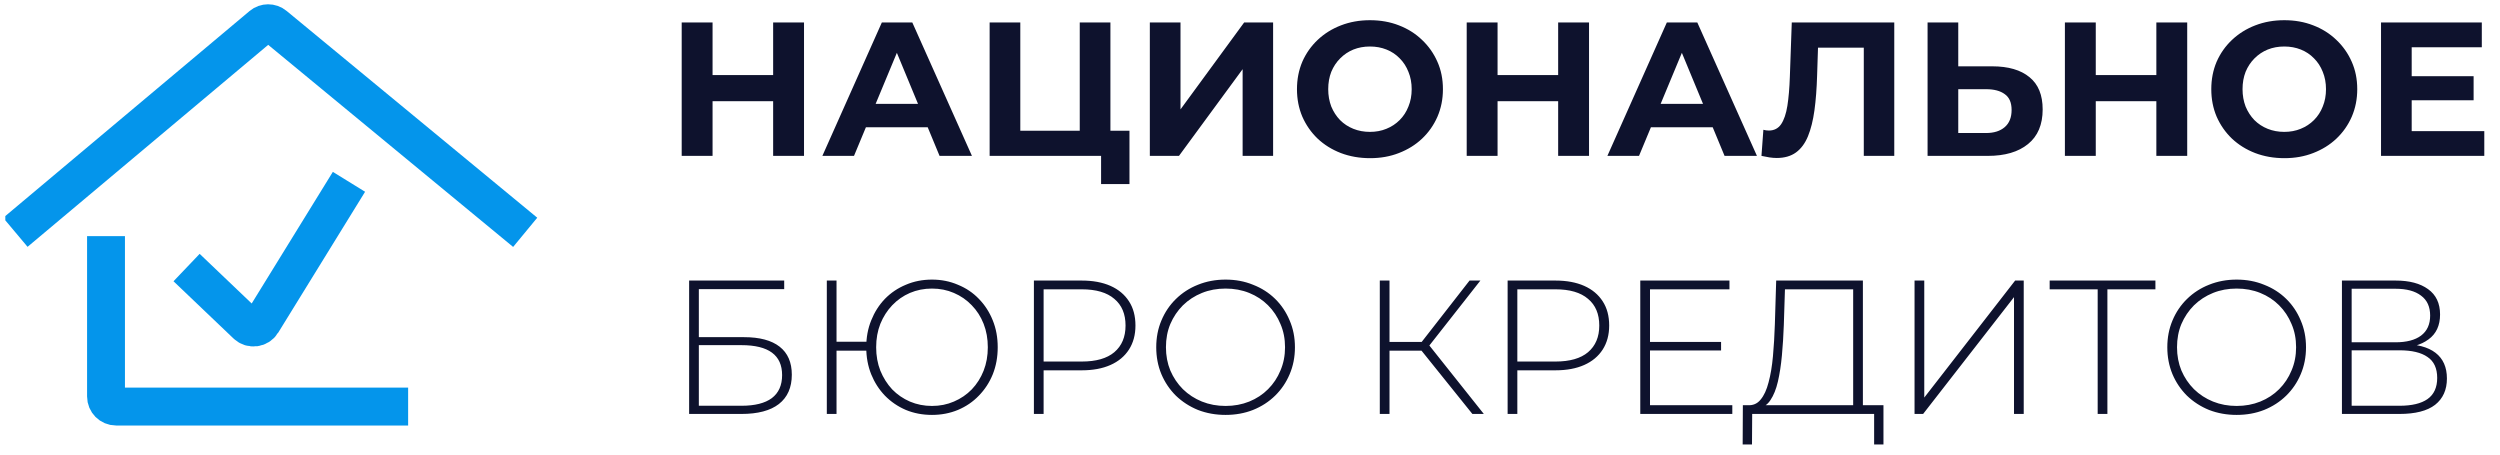 <svg width="198" height="36" viewBox="0 0 198 36" fill="none" xmlns="http://www.w3.org/2000/svg">
<g clip-path="url(#clip0_199_3206)">
<path d="M61.233 1.781H63.678V12.346H61.233V1.781ZM56.435 12.346H53.99V1.781H56.435V12.346ZM61.414 8.015H56.254V5.947H61.414V8.015ZM65.132 12.346L69.841 1.781H72.255L76.978 12.346H74.413L70.55 3.019H71.516L67.637 12.346H65.132ZM67.487 10.082L68.135 8.226H73.568L74.232 10.082H67.487ZM78.379 12.346V1.781H80.808V10.354H85.516V1.781H87.945V12.346H78.379ZM87.206 14.58V11.773L87.735 12.346H85.516V10.354H89.454V14.58H87.206ZM91.067 12.346V1.781H93.496V8.664L98.536 1.781H100.83V12.346H98.416V5.479L93.375 12.346H91.067ZM108.515 12.527C107.68 12.527 106.905 12.392 106.191 12.12C105.487 11.848 104.873 11.466 104.35 10.973C103.837 10.48 103.435 9.901 103.143 9.237C102.862 8.573 102.72 7.849 102.72 7.064C102.72 6.279 102.862 5.554 103.143 4.89C103.435 4.226 103.842 3.648 104.365 3.155C104.888 2.662 105.502 2.279 106.207 2.008C106.91 1.736 107.675 1.6 108.5 1.6C109.335 1.6 110.1 1.736 110.793 2.008C111.498 2.279 112.106 2.662 112.619 3.155C113.142 3.648 113.55 4.226 113.842 4.89C114.134 5.544 114.28 6.269 114.28 7.064C114.28 7.849 114.134 8.578 113.842 9.252C113.55 9.916 113.142 10.495 112.619 10.988C112.106 11.471 111.498 11.848 110.793 12.12C110.1 12.392 109.34 12.527 108.515 12.527ZM108.5 10.445C108.973 10.445 109.406 10.364 109.797 10.203C110.2 10.042 110.552 9.811 110.854 9.509C111.156 9.207 111.387 8.85 111.548 8.437C111.719 8.025 111.805 7.567 111.805 7.064C111.805 6.561 111.719 6.103 111.548 5.69C111.387 5.278 111.156 4.92 110.854 4.619C110.562 4.317 110.215 4.085 109.812 3.924C109.41 3.763 108.973 3.683 108.5 3.683C108.027 3.683 107.59 3.763 107.187 3.924C106.794 4.085 106.448 4.317 106.146 4.619C105.844 4.92 105.608 5.278 105.437 5.69C105.276 6.103 105.195 6.561 105.195 7.064C105.195 7.557 105.276 8.015 105.437 8.437C105.608 8.85 105.839 9.207 106.131 9.509C106.432 9.811 106.785 10.042 107.187 10.203C107.59 10.364 108.027 10.445 108.5 10.445ZM123.406 1.781H125.851V12.346H123.406V1.781ZM118.607 12.346H116.163V1.781H118.607V12.346ZM123.587 8.015H118.426V5.947H123.587V8.015ZM127.305 12.346L132.013 1.781H134.427L139.15 12.346H136.585L132.722 3.019H133.688L129.81 12.346H127.305ZM129.659 10.082L130.308 8.226H135.74L136.404 10.082H129.659ZM140.716 12.512C140.535 12.512 140.343 12.497 140.142 12.467C139.951 12.437 139.74 12.397 139.508 12.346L139.659 10.279C139.8 10.319 139.946 10.339 140.097 10.339C140.509 10.339 140.832 10.173 141.063 9.841C141.294 9.499 141.46 9.011 141.561 8.377C141.661 7.743 141.726 6.973 141.757 6.068L141.908 1.781H150.026V12.346H147.612V3.215L148.17 3.773H143.507L144.005 3.185L143.915 5.977C143.885 7.013 143.814 7.934 143.704 8.739C143.593 9.544 143.422 10.228 143.191 10.792C142.96 11.355 142.642 11.783 142.24 12.075C141.837 12.367 141.329 12.512 140.716 12.512ZM157.78 5.253C159.058 5.253 160.043 5.539 160.737 6.113C161.432 6.676 161.779 7.527 161.779 8.664C161.779 9.871 161.391 10.787 160.617 11.411C159.852 12.034 158.791 12.346 157.433 12.346H152.664V1.781H155.094V5.253H157.78ZM157.297 10.535C157.921 10.535 158.414 10.379 158.776 10.067C159.138 9.755 159.319 9.303 159.319 8.709C159.319 8.125 159.138 7.708 158.776 7.456C158.424 7.195 157.931 7.064 157.297 7.064H155.094V10.535H157.297ZM170.783 1.781H173.227V12.346H170.783V1.781ZM165.985 12.346H163.54V1.781H165.985V12.346ZM170.964 8.015H165.804V5.947H170.964V8.015ZM180.929 12.527C180.094 12.527 179.32 12.392 178.605 12.12C177.901 11.848 177.288 11.466 176.765 10.973C176.252 10.48 175.849 9.901 175.557 9.237C175.275 8.573 175.134 7.849 175.134 7.064C175.134 6.279 175.275 5.554 175.557 4.89C175.849 4.226 176.256 3.648 176.78 3.155C177.303 2.662 177.916 2.279 178.62 2.008C179.325 1.736 180.09 1.6 180.914 1.6C181.749 1.6 182.513 1.736 183.208 2.008C183.912 2.279 184.521 2.662 185.034 3.155C185.557 3.648 185.965 4.226 186.256 4.89C186.548 5.544 186.694 6.269 186.694 7.064C186.694 7.849 186.548 8.578 186.256 9.252C185.965 9.916 185.557 10.495 185.034 10.988C184.521 11.471 183.912 11.848 183.208 12.12C182.513 12.392 181.754 12.527 180.929 12.527ZM180.914 10.445C181.387 10.445 181.82 10.364 182.212 10.203C182.614 10.042 182.966 9.811 183.268 9.509C183.57 9.207 183.802 8.85 183.963 8.437C184.133 8.025 184.219 7.567 184.219 7.064C184.219 6.561 184.133 6.103 183.963 5.69C183.802 5.278 183.57 4.92 183.268 4.619C182.977 4.317 182.629 4.085 182.227 3.924C181.824 3.763 181.387 3.683 180.914 3.683C180.441 3.683 180.003 3.763 179.602 3.924C179.209 4.085 178.862 4.317 178.56 4.619C178.258 4.92 178.022 5.278 177.851 5.69C177.69 6.103 177.609 6.561 177.609 7.064C177.609 7.557 177.69 8.015 177.851 8.437C178.022 8.85 178.254 9.207 178.545 9.509C178.847 9.811 179.199 10.042 179.602 10.203C180.003 10.364 180.441 10.445 180.914 10.445ZM190.825 6.037H195.91V7.939H190.825V6.037ZM191.006 10.384H196.756V12.346H188.577V1.781H196.559V3.743H191.006V10.384ZM54.579 32.785V22.22H62.109V22.899H55.348V26.703H58.925C60.162 26.703 61.103 26.954 61.746 27.457C62.39 27.96 62.712 28.7 62.712 29.676C62.712 30.692 62.37 31.467 61.686 32C61.012 32.523 60.021 32.785 58.713 32.785H54.579ZM55.348 32.136H58.728C59.785 32.136 60.584 31.935 61.128 31.532C61.671 31.12 61.943 30.511 61.943 29.706C61.943 28.126 60.871 27.336 58.728 27.336H55.348V32.136ZM65.484 32.785V22.22H66.253V27.065H68.969V27.774H66.253V32.785H65.484ZM73.813 32.861C73.069 32.861 72.38 32.73 71.746 32.468C71.112 32.197 70.559 31.819 70.086 31.336C69.623 30.853 69.261 30.29 69 29.646C68.738 28.992 68.607 28.277 68.607 27.503C68.607 26.728 68.738 26.018 69 25.374C69.261 24.72 69.623 24.152 70.086 23.669C70.559 23.186 71.112 22.814 71.746 22.552C72.38 22.28 73.069 22.144 73.813 22.144C74.548 22.144 75.232 22.28 75.865 22.552C76.509 22.814 77.063 23.186 77.525 23.669C77.998 24.152 78.365 24.72 78.627 25.374C78.889 26.018 79.019 26.728 79.019 27.503C79.019 28.277 78.889 28.992 78.627 29.646C78.365 30.29 77.998 30.853 77.525 31.336C77.063 31.819 76.509 32.197 75.865 32.468C75.232 32.73 74.548 32.861 73.813 32.861ZM73.813 32.151C74.437 32.151 75.016 32.035 75.549 31.804C76.092 31.573 76.565 31.251 76.967 30.838C77.37 30.415 77.681 29.922 77.903 29.359C78.124 28.795 78.235 28.177 78.235 27.503C78.235 26.828 78.124 26.209 77.903 25.646C77.681 25.082 77.37 24.595 76.967 24.182C76.565 23.759 76.092 23.432 75.549 23.201C75.016 22.969 74.437 22.854 73.813 22.854C73.19 22.854 72.606 22.969 72.063 23.201C71.53 23.432 71.062 23.759 70.659 24.182C70.267 24.595 69.955 25.082 69.724 25.646C69.503 26.209 69.392 26.828 69.392 27.503C69.392 28.177 69.503 28.795 69.724 29.359C69.955 29.922 70.267 30.415 70.659 30.838C71.062 31.251 71.53 31.573 72.063 31.804C72.606 32.035 73.19 32.151 73.813 32.151ZM81.885 32.785V22.22H85.672C86.558 22.22 87.318 22.361 87.951 22.642C88.585 22.924 89.073 23.332 89.415 23.865C89.757 24.388 89.928 25.027 89.928 25.782C89.928 26.516 89.757 27.15 89.415 27.684C89.073 28.217 88.585 28.624 87.951 28.906C87.318 29.188 86.558 29.329 85.672 29.329H82.307L82.654 28.966V32.785H81.885ZM82.654 29.012L82.307 28.634H85.672C86.81 28.634 87.669 28.388 88.253 27.895C88.847 27.392 89.143 26.687 89.143 25.782C89.143 24.866 88.847 24.162 88.253 23.669C87.669 23.166 86.81 22.914 85.672 22.914H82.307L82.654 22.537V29.012ZM97.067 32.861C96.282 32.861 95.553 32.73 94.879 32.468C94.214 32.197 93.631 31.819 93.128 31.336C92.635 30.843 92.253 30.275 91.981 29.631C91.709 28.977 91.574 28.267 91.574 27.503C91.574 26.738 91.709 26.033 91.981 25.389C92.253 24.735 92.635 24.167 93.128 23.684C93.631 23.191 94.214 22.814 94.879 22.552C95.553 22.28 96.282 22.144 97.067 22.144C97.851 22.144 98.576 22.28 99.239 22.552C99.914 22.814 100.497 23.186 100.99 23.669C101.483 24.152 101.865 24.72 102.137 25.374C102.418 26.018 102.559 26.728 102.559 27.503C102.559 28.277 102.418 28.992 102.137 29.646C101.865 30.29 101.483 30.853 100.99 31.336C100.497 31.819 99.914 32.197 99.239 32.468C98.576 32.73 97.851 32.861 97.067 32.861ZM97.067 32.151C97.74 32.151 98.364 32.035 98.938 31.804C99.511 31.573 100.009 31.246 100.431 30.823C100.854 30.4 101.181 29.907 101.412 29.344C101.654 28.78 101.775 28.167 101.775 27.503C101.775 26.828 101.654 26.215 101.412 25.661C101.181 25.098 100.854 24.605 100.431 24.182C100.009 23.759 99.511 23.432 98.938 23.201C98.364 22.969 97.74 22.854 97.067 22.854C96.392 22.854 95.769 22.969 95.195 23.201C94.622 23.432 94.119 23.759 93.686 24.182C93.264 24.605 92.932 25.098 92.69 25.661C92.459 26.215 92.343 26.828 92.343 27.503C92.343 28.167 92.459 28.78 92.69 29.344C92.932 29.907 93.264 30.4 93.686 30.823C94.119 31.246 94.622 31.573 95.195 31.804C95.769 32.035 96.392 32.151 97.067 32.151ZM116.613 32.785L112.343 27.472L112.992 27.095L117.519 32.785H116.613ZM109.28 32.785V22.22H110.049V32.785H109.28ZM109.793 27.774V27.08H113.007V27.774H109.793ZM113.037 27.578L112.328 27.427L116.388 22.22H117.247L113.037 27.578ZM119.404 32.785V22.22H123.191C124.076 22.22 124.836 22.361 125.47 22.642C126.104 22.924 126.592 23.332 126.934 23.865C127.275 24.388 127.447 25.027 127.447 25.782C127.447 26.516 127.275 27.15 126.934 27.684C126.592 28.217 126.104 28.624 125.47 28.906C124.836 29.188 124.076 29.329 123.191 29.329H119.826L120.173 28.966V32.785H119.404ZM120.173 29.012L119.826 28.634H123.191C124.328 28.634 125.188 28.388 125.772 27.895C126.365 27.392 126.662 26.687 126.662 25.782C126.662 24.866 126.365 24.162 125.772 23.669C125.188 23.166 124.328 22.914 123.191 22.914H119.826L120.173 22.537V29.012ZM130.59 27.08H136.309V27.759H130.59V27.08ZM130.68 32.091H137.199V32.785H129.91V22.22H136.973V22.914H130.68V32.091ZM146.771 32.408V22.914H141.368L141.278 25.752C141.248 26.587 141.198 27.387 141.127 28.151C141.057 28.916 140.951 29.605 140.81 30.219C140.67 30.823 140.473 31.311 140.222 31.683C139.981 32.056 139.674 32.257 139.301 32.287L138.411 32.091C138.834 32.121 139.176 31.975 139.437 31.653C139.709 31.331 139.92 30.873 140.071 30.28C140.232 29.686 140.347 28.997 140.418 28.212C140.489 27.427 140.539 26.587 140.569 25.691L140.674 22.22H147.541V32.408H146.771ZM138.019 35.2L138.034 32.091H149.17V35.2H148.431V32.785H138.773L138.758 35.2H138.019ZM151.632 32.785V22.22H152.402V31.487L159.599 22.22H160.279V32.785H159.509V23.533L152.311 32.785H151.632ZM166.136 32.785V22.673L166.363 22.914H162.333V22.22H170.709V22.914H166.679L166.906 22.673V32.785H166.136ZM177.143 32.861C176.359 32.861 175.63 32.73 174.956 32.468C174.291 32.197 173.708 31.819 173.205 31.336C172.712 30.843 172.33 30.275 172.058 29.631C171.787 28.977 171.651 28.267 171.651 27.503C171.651 26.738 171.787 26.033 172.058 25.389C172.33 24.735 172.712 24.167 173.205 23.684C173.708 23.191 174.291 22.814 174.956 22.552C175.63 22.28 176.359 22.144 177.143 22.144C177.928 22.144 178.652 22.28 179.317 22.552C179.991 22.814 180.574 23.186 181.067 23.669C181.56 24.152 181.942 24.72 182.214 25.374C182.495 26.018 182.636 26.728 182.636 27.503C182.636 28.277 182.495 28.992 182.214 29.646C181.942 30.29 181.56 30.853 181.067 31.336C180.574 31.819 179.991 32.197 179.317 32.468C178.652 32.73 177.928 32.861 177.143 32.861ZM177.143 32.151C177.817 32.151 178.441 32.035 179.014 31.804C179.588 31.573 180.086 31.246 180.508 30.823C180.931 30.4 181.258 29.907 181.489 29.344C181.731 28.78 181.851 28.167 181.851 27.503C181.851 26.828 181.731 26.215 181.489 25.661C181.258 25.098 180.931 24.605 180.508 24.182C180.086 23.759 179.588 23.432 179.014 23.201C178.441 22.969 177.817 22.854 177.143 22.854C176.469 22.854 175.846 22.969 175.272 23.201C174.699 23.432 174.196 23.759 173.763 24.182C173.341 24.605 173.009 25.098 172.767 25.661C172.536 26.215 172.42 26.828 172.42 27.503C172.42 28.167 172.536 28.78 172.767 29.344C173.009 29.907 173.341 30.4 173.763 30.823C174.196 31.246 174.699 31.573 175.272 31.804C175.846 32.035 176.469 32.151 177.143 32.151ZM185.481 32.785V22.22H189.737C190.823 22.22 191.678 22.446 192.302 22.899C192.936 23.352 193.253 24.021 193.253 24.906C193.253 25.782 192.946 26.441 192.332 26.884C191.729 27.326 190.939 27.548 189.963 27.548L190.22 27.246C191.397 27.246 192.287 27.477 192.891 27.94C193.494 28.403 193.796 29.082 193.796 29.978C193.796 30.873 193.484 31.568 192.86 32.061C192.237 32.544 191.291 32.785 190.023 32.785H185.481ZM186.251 32.136H190.039C191.015 32.136 191.754 31.96 192.257 31.608C192.77 31.246 193.026 30.687 193.026 29.933C193.026 29.168 192.77 28.614 192.257 28.272C191.754 27.92 191.015 27.744 190.039 27.744H186.251V32.136ZM186.251 27.11H189.722C190.597 27.11 191.271 26.934 191.744 26.582C192.226 26.22 192.468 25.691 192.468 24.997C192.468 24.293 192.226 23.764 191.744 23.412C191.271 23.05 190.597 22.869 189.722 22.869H186.251V27.11Z" fill="#0E122D"/>
<path d="M1.218 18.4L20.726 2.026C21.02 1.779 21.448 1.777 21.744 2.022L41.595 18.4" stroke="#0495EB" stroke-width="3"/>
<path d="M8.396 18.7V31.4C8.396 31.842 8.754 32.2 9.194 32.2H32.324" stroke="#0495EB" stroke-width="3"/>
<path d="M14.777 21.19L19.527 25.721C19.894 26.071 20.488 25.994 20.755 25.562L27.638 14.4" stroke="#0495EB" stroke-width="3"/>
</g>
<defs>
<clipPath id="clip0_199_3206">
<rect width="197" height="36" fill="white" transform="translate(0.421)"/>
</clipPath>
</defs>
</svg>
